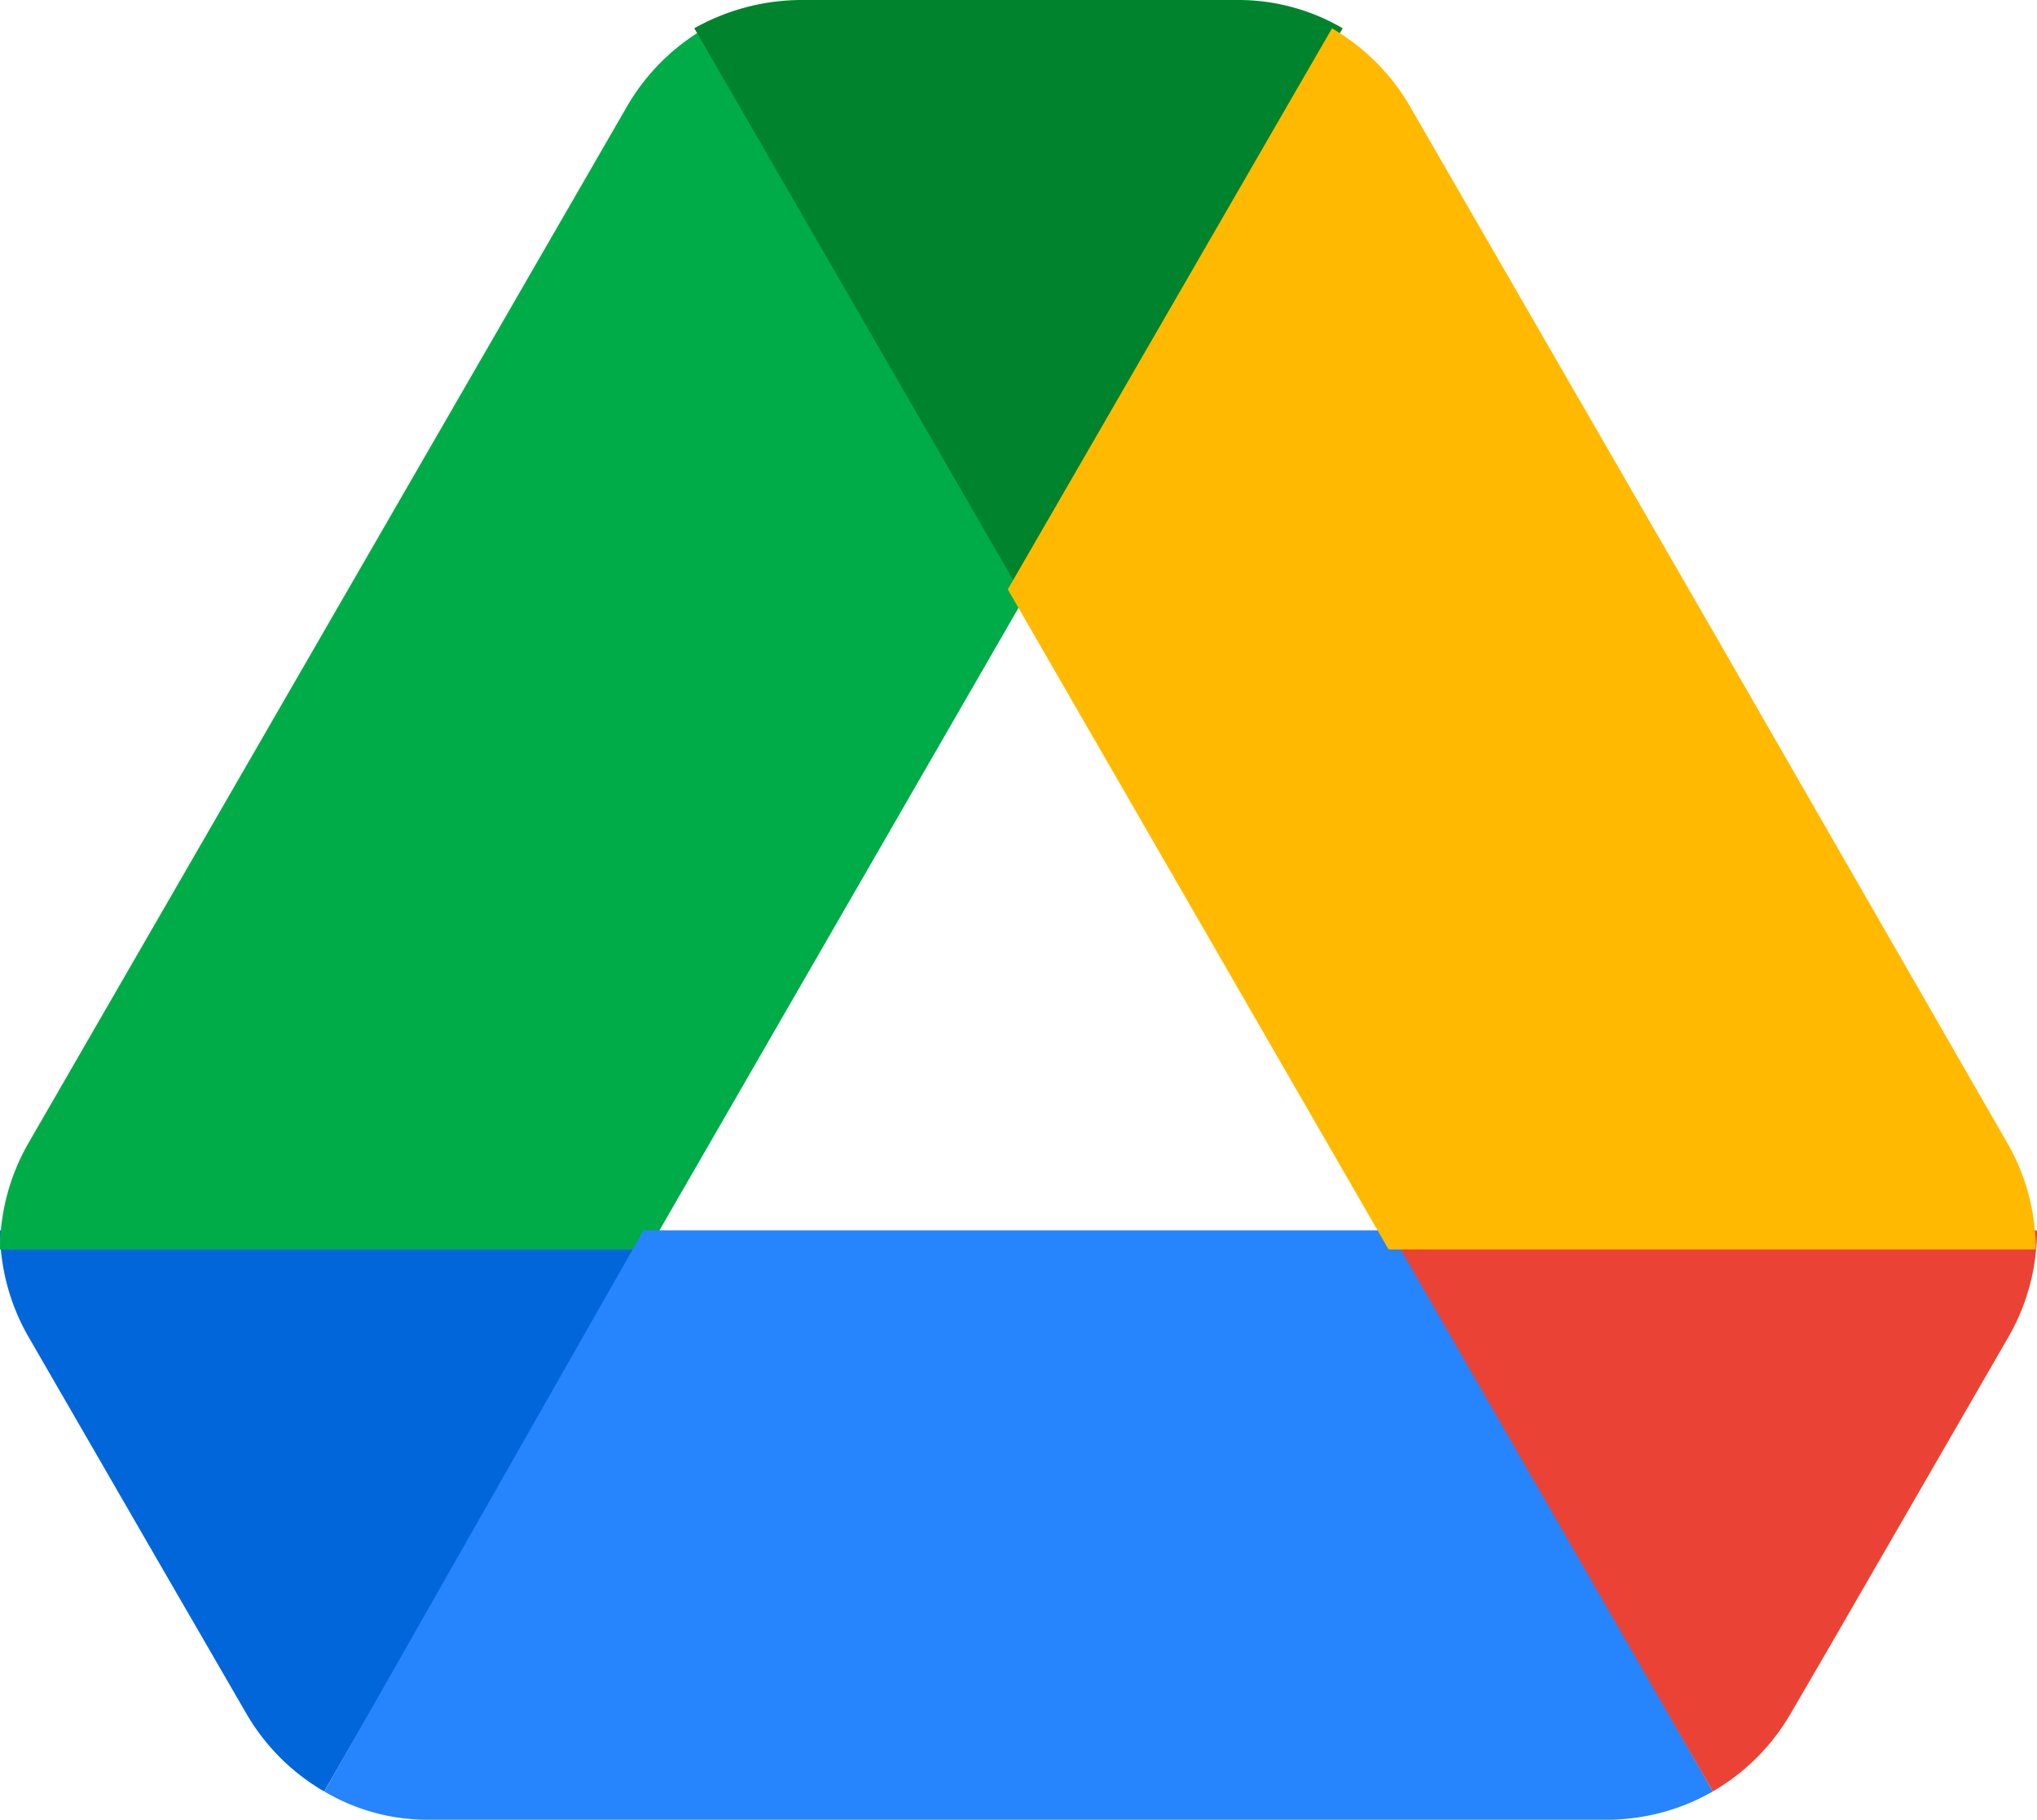 <?xml version="1.0" encoding="UTF-8"?> <svg xmlns="http://www.w3.org/2000/svg" id="Drive_Product_Icon" width="60" height="53.608" viewBox="0 0 60 53.608"><path id="Path" d="M5.127,118.576,7.8,123.194a6.306,6.306,0,0,0,2.292,2.292l9.549-16.529H.543a6.291,6.291,0,0,0,.833,3.125Z" transform="translate(-0.543 -72.711)" fill="#0066da"></path><path id="Path-2" data-name="Path" d="M30.857,19.326,21.308,2.8a6.306,6.306,0,0,0-2.292,2.292L1.376,35.647a6.292,6.292,0,0,0-.833,3.125h19.1Z" transform="translate(-0.543 -1.964)" fill="#00ac47"></path><path id="Path-3" data-name="Path" d="M71.37,17.7,80.919,1.171A6.1,6.1,0,0,0,77.794.338H64.946a6.466,6.466,0,0,0-3.125.833Z" transform="translate(-41.37 -0.338)" fill="#00832d"></path><path id="Path-4" data-name="Path" d="M60.219,108.957H38.127l-9.4,16.529a5.942,5.942,0,0,0,3.078.833H66.546a6.293,6.293,0,0,0,3.078-.833Z" transform="translate(-19.173 -72.711)" fill="#2684fc"></path><path id="Path-5" data-name="Path" d="M132.715,125.486a6.306,6.306,0,0,0,2.292-2.292l1.111-1.91,5.313-9.2a6.292,6.292,0,0,0,.833-3.125H123.2Z" transform="translate(-82.264 -72.711)" fill="#ea4335"></path><path id="Path-6" data-name="Path" d="M110.661,20.368l-8.82-15.279A6.306,6.306,0,0,0,99.549,2.8L90,19.326l11.216,19.446H120.28a6.292,6.292,0,0,0-.833-3.125Z" transform="translate(-60.315 -1.964)" fill="#ffba00"></path></svg> 